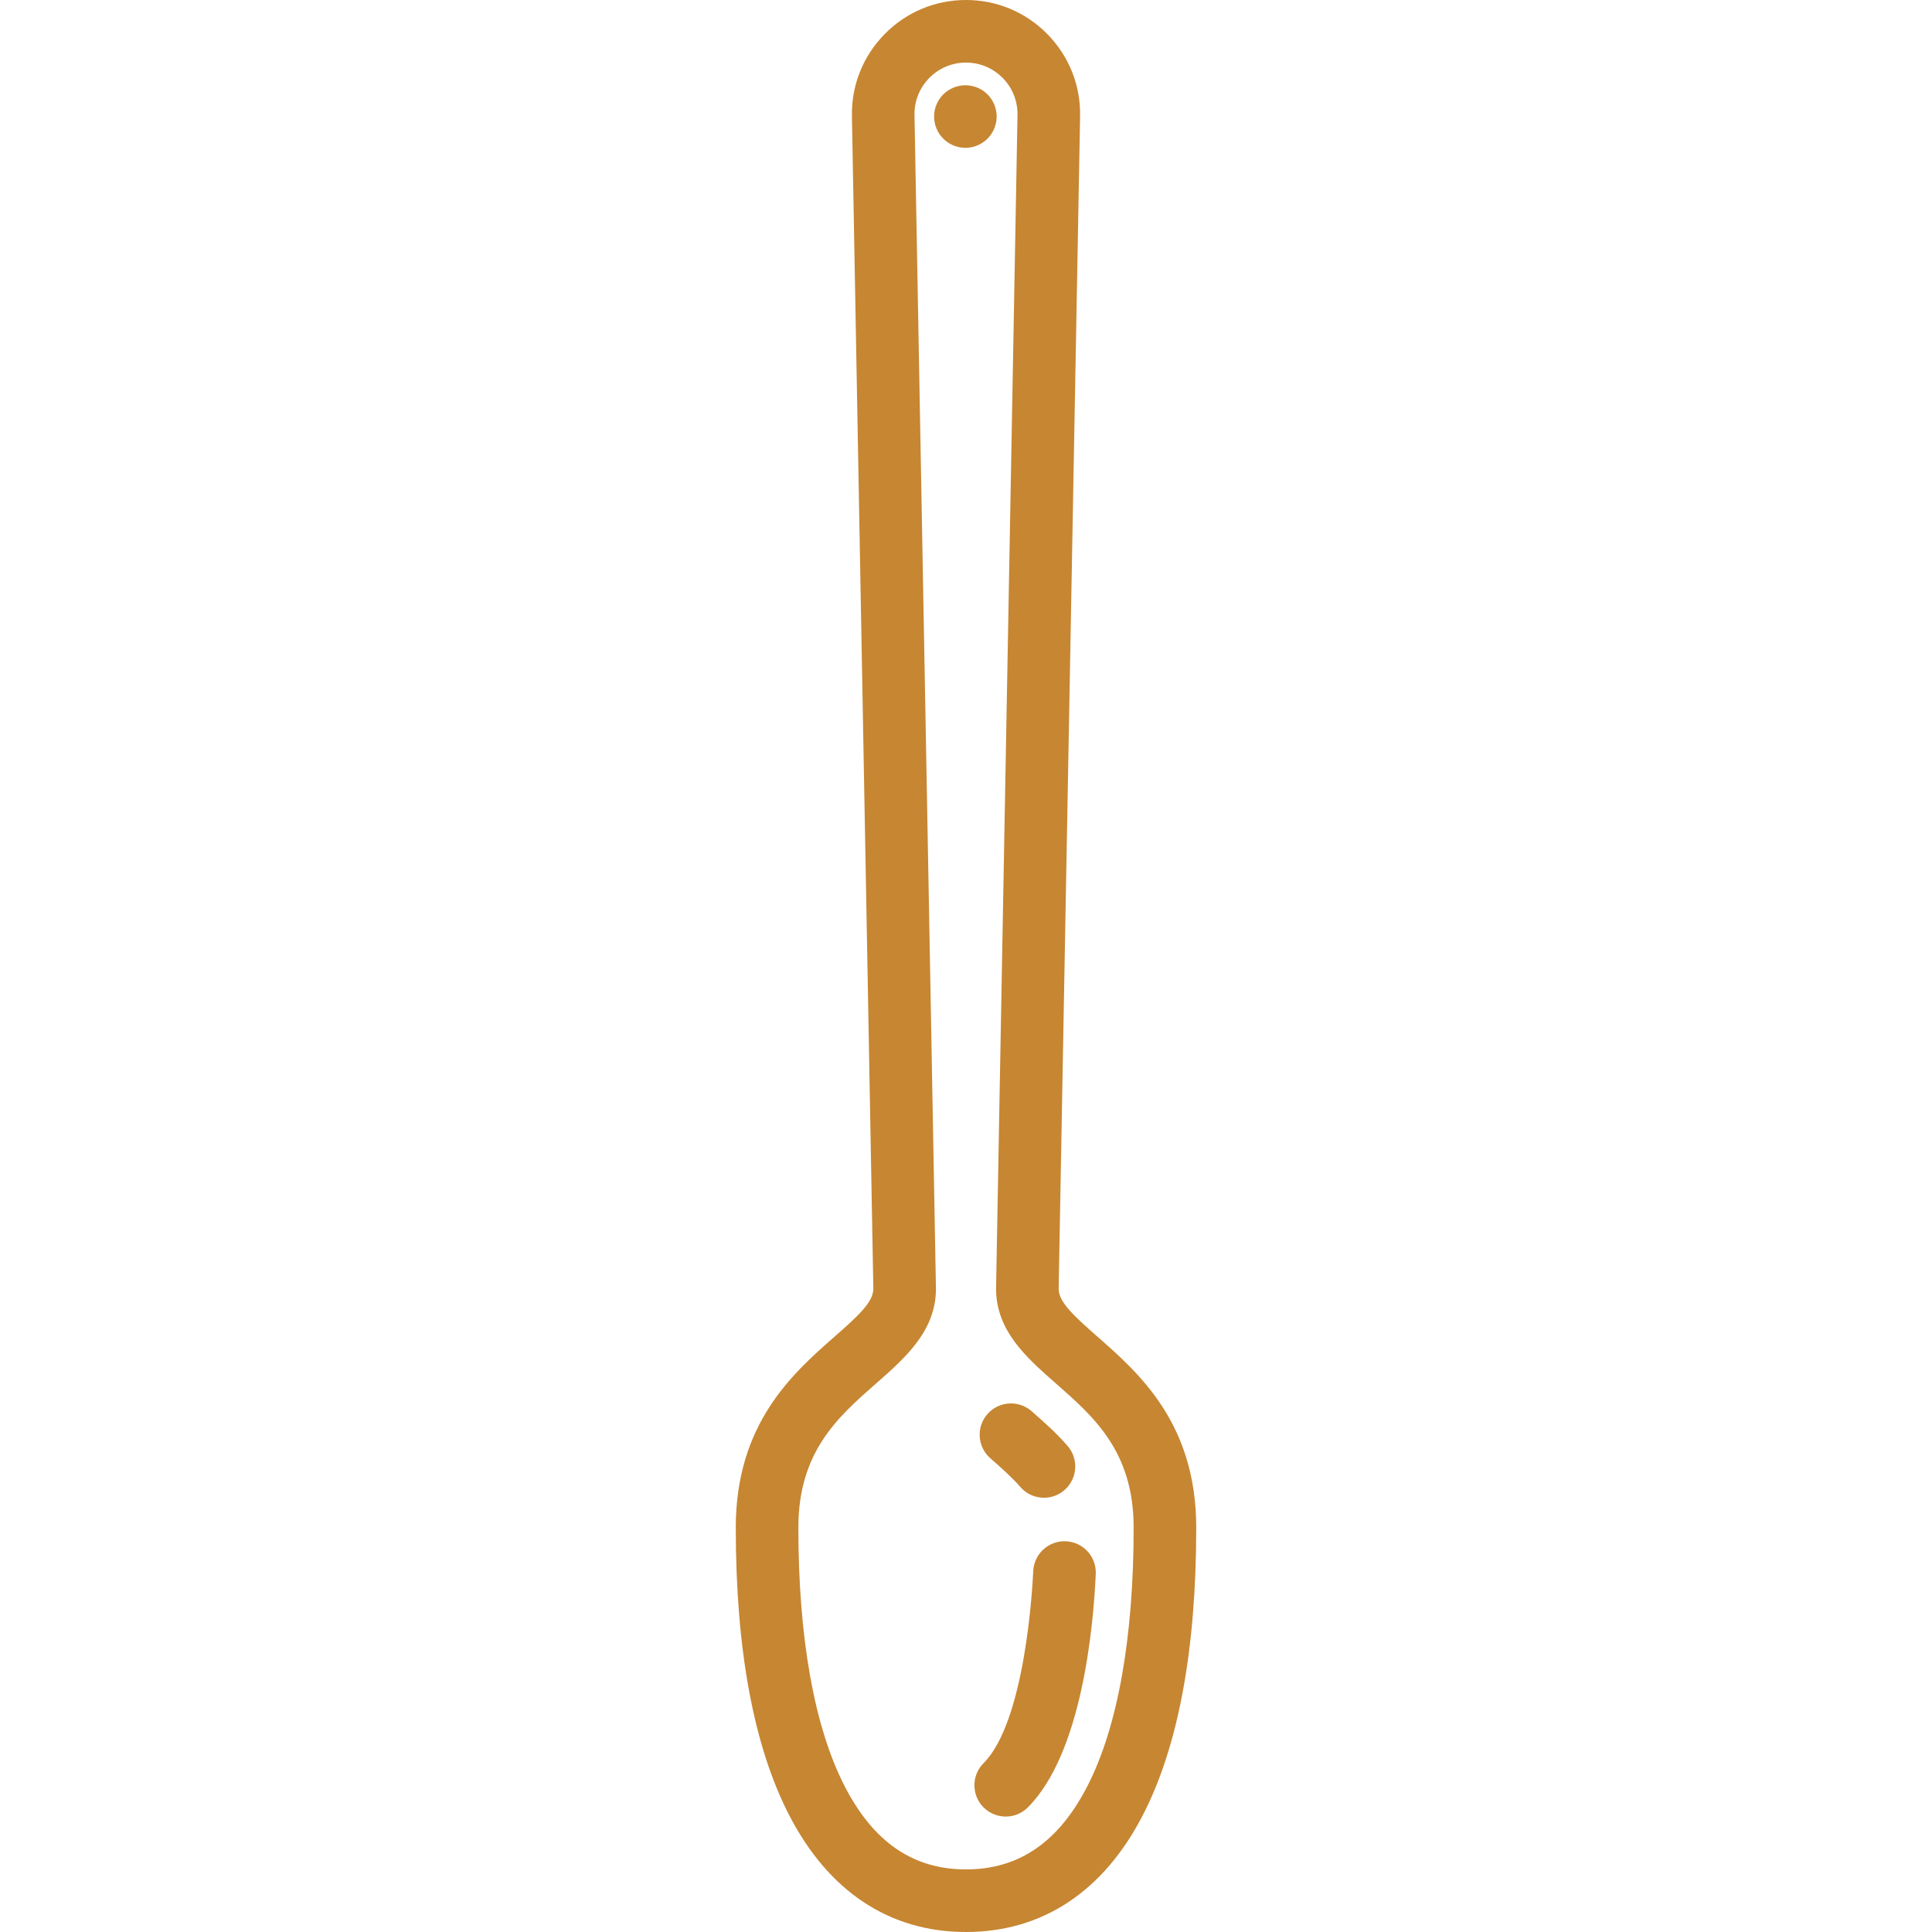 <?xml version="1.0" encoding="iso-8859-1"?>
<!-- Generator: Adobe Illustrator 19.0.0, SVG Export Plug-In . SVG Version: 6.00 Build 0)  -->
<svg xmlns="http://www.w3.org/2000/svg" xmlns:xlink="http://www.w3.org/1999/xlink" version="1.1" id="Capa_1" x="0px" y="0px" viewBox="0 0 463 463" style="enable-background:new 0 0 463 463;" xml:space="preserve" width="512px" height="512px">
<g>
	<path d="M262.956,320.284c-5.663-4.974-9.154-8.198-9.252-11.329l5.135-281.017c0.161-7.415-2.606-14.417-7.793-19.718   S238.917,0,231.5,0s-14.358,2.919-19.544,8.221c-5.187,5.301-7.955,12.303-7.793,19.692l5.135,281.044   c-0.099,3.13-3.591,6.354-9.252,11.327c-10.011,8.794-23.721,20.838-23.721,45.825c0,29.194,4.29,52.341,12.749,68.797   C198.522,453.286,213.193,463,231.5,463s32.979-9.715,42.427-28.095c8.459-16.456,12.749-39.603,12.749-68.797   C286.676,341.122,272.966,329.078,262.956,320.284z M260.587,428.047C253.685,441.474,244.171,448,231.5,448   s-22.185-6.527-29.086-19.953c-7.255-14.113-11.089-35.531-11.089-61.939c0-18.198,9.466-26.514,18.62-34.555   c6.999-6.147,14.235-12.504,14.354-22.503c0.001-0.076,0-0.151-0.001-0.227l-5.139-281.211c-0.073-3.347,1.177-6.508,3.518-8.901   S228.152,15,231.5,15s6.482,1.318,8.823,3.711c2.342,2.393,3.591,5.554,3.518,8.927l-5.138,281.185   c-0.001,0.076-0.002,0.151-0.001,0.227c0.119,9.999,7.355,16.356,14.354,22.503c9.154,8.042,18.62,16.357,18.62,34.555   C271.676,392.517,267.842,413.935,260.587,428.047z" fill="#c78632"/>
	<path d="M238.85,27.931c0-1.98-0.8-3.91-2.19-5.31c-1.4-1.39-3.33-2.19-5.31-2.19c-1.97,0-3.91,0.8-5.3,2.19   c-1.4,1.4-2.2,3.33-2.2,5.31c0,1.97,0.8,3.9,2.2,5.3c1.39,1.4,3.33,2.2,5.3,2.2c1.98,0,3.91-0.8,5.31-2.2   C238.05,31.831,238.85,29.901,238.85,27.931z" fill="#c78632"/>
	<path d="M247.613,376.52c-0.165,3.656-1.896,36.006-11.9,46.012c-2.929,2.929-2.928,7.678,0.001,10.606   c1.464,1.464,3.383,2.196,5.303,2.196s3.839-0.732,5.304-2.197c13.004-13.006,15.715-43.455,16.277-55.942   c0.187-4.138-3.017-7.644-7.155-7.83C251.293,369.175,247.798,372.382,247.613,376.52z" fill="#c78632"/>
	<path d="M236.639,338.877c-2.733,3.112-2.427,7.851,0.685,10.584c2.879,2.529,5.404,4.789,7.148,6.835   c1.484,1.74,3.59,2.634,5.711,2.634c1.721,0,3.451-0.589,4.862-1.792c3.152-2.688,3.529-7.421,0.842-10.573   c-2.394-2.807-5.339-5.453-8.663-8.373C244.112,335.46,239.374,335.765,236.639,338.877z" fill="#c78632"/>
</g>
<g>
</g>
<g>
</g>
<g>
</g>
<g>
</g>
<g>
</g>
<g>
</g>
<g>
</g>
<g>
</g>
<g>
</g>
<g>
</g>
<g>
</g>
<g>
</g>
<g>
</g>
<g>
</g>
<g>
</g>
</svg>
